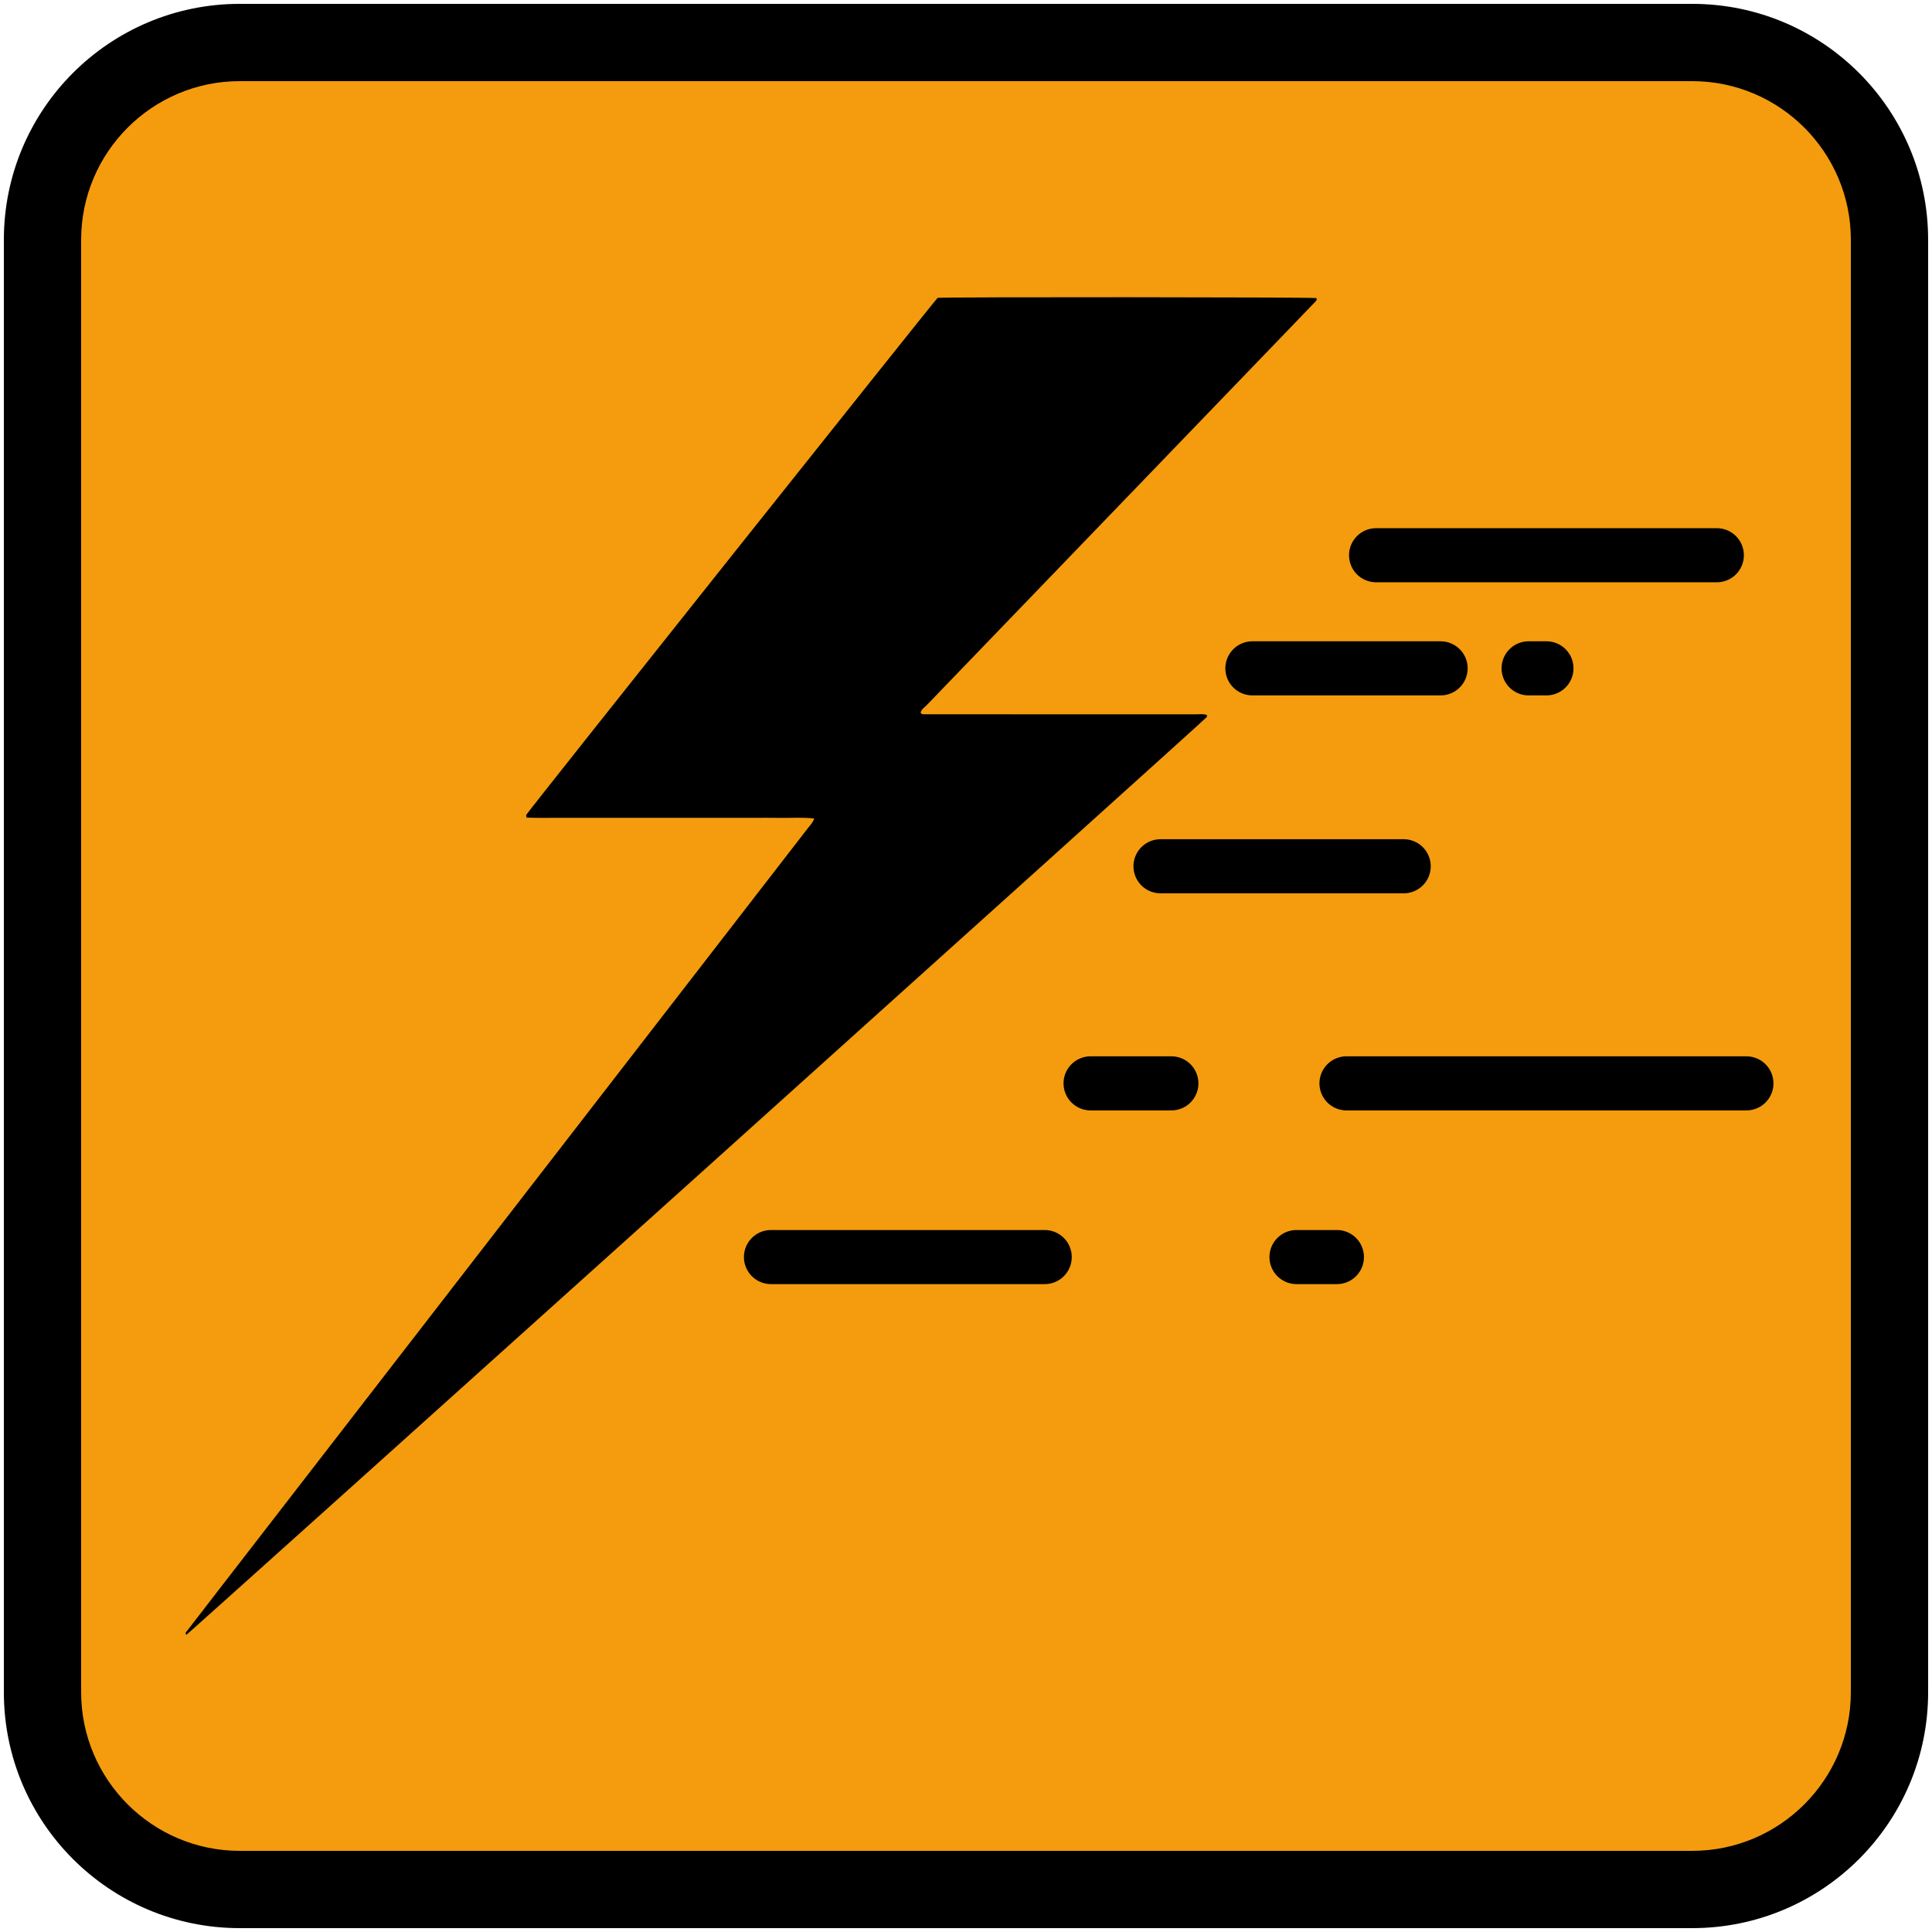 <?xml version="1.0" encoding="UTF-8"?><svg xmlns="http://www.w3.org/2000/svg" viewBox="0 0 250 250"><g id="Vrstva_1"><g><rect x="5.5" y="5.5" width="239" height="239" rx="25.523" ry="25.523" fill="#f49c0e"/><path d="M218.976,10.5c11.317,0,20.523,9.207,20.523,20.523V218.976c0,11.317-9.207,20.523-20.523,20.523H31.023c-11.317,0-20.523-9.207-20.523-20.523V31.023c0-11.317,9.207-20.523,20.523-20.523H218.976m0-10H31.023C14.166,.5,.5,14.166,.5,31.023V218.976c0,16.858,13.666,30.523,30.523,30.523H218.976c16.858,0,30.523-13.666,30.523-30.523V31.023c0-16.858-13.666-30.523-30.523-30.523h0Z"/></g></g><g id="Vrstva_2"><g><path d="M121.325,38.541c1.449-.124,48.017-.097,49.017,.03,.123,.261-.081,.403-.221,.551-1.147,1.202-2.3,2.398-3.452,3.594-15.561,16.149-31.123,32.297-46.679,48.452-.317,.33-.747,.593-.865,1.042,.139,.264,.334,.207,.495,.212,.393,.013,.787,.006,1.18,.006,11.324,0,22.648-.001,33.971,.005,.467,0,.948-.084,1.401,.084-.009,.124,.018,.234-.024,.278-.985,1.021-131.311,118.225-132.026,118.744-.247-.231-.004-.389,.104-.53,1.248-1.631,2.507-3.255,3.764-4.88,25.515-32.985,51.03-65.97,76.541-98.957,.283-.366,.637-.699,.827-1.252-1.48-.189-2.866-.064-4.246-.087-1.355-.023-2.711-.005-4.066-.005h-20.724c-1.355,0-2.711,.006-4.066-.002-1.382-.008-2.766,.037-4.133-.034-.016-.197-.058-.3-.024-.357,.418-.691,52.664-66.339,53.225-66.893Z"/><line x1="178.064" y1="71.847" x2="222.156" y2="71.847" stroke="#000" stroke-linecap="round" stroke-miterlimit="10" stroke-width="7"/><line x1="162.059" y1="86.483" x2="186.414" y2="86.483" stroke="#000" stroke-linecap="round" stroke-miterlimit="10" stroke-width="7"/><line x1="197.801" y1="86.483" x2="200.11" y2="86.483" stroke="#000" stroke-linecap="round" stroke-miterlimit="10" stroke-width="7"/><line x1="150.169" y1="112.095" x2="181.636" y2="112.095" stroke="#000" stroke-linecap="round" stroke-miterlimit="10" stroke-width="7"/><line x1="174.236" y1="140.187" x2="225.984" y2="140.187" stroke="#000" stroke-linecap="round" stroke-miterlimit="10" stroke-width="7"/><line x1="141.121" y1="140.187" x2="151.575" y2="140.187" stroke="#000" stroke-linecap="round" stroke-miterlimit="10" stroke-width="7"/><line x1="167.767" y1="162.664" x2="172.994" y2="162.664" stroke="#000" stroke-linecap="round" stroke-miterlimit="10" stroke-width="7"/><line x1="99.764" y1="162.664" x2="135.184" y2="162.664" stroke="#000" stroke-linecap="round" stroke-miterlimit="10" stroke-width="7"/></g></g></svg>